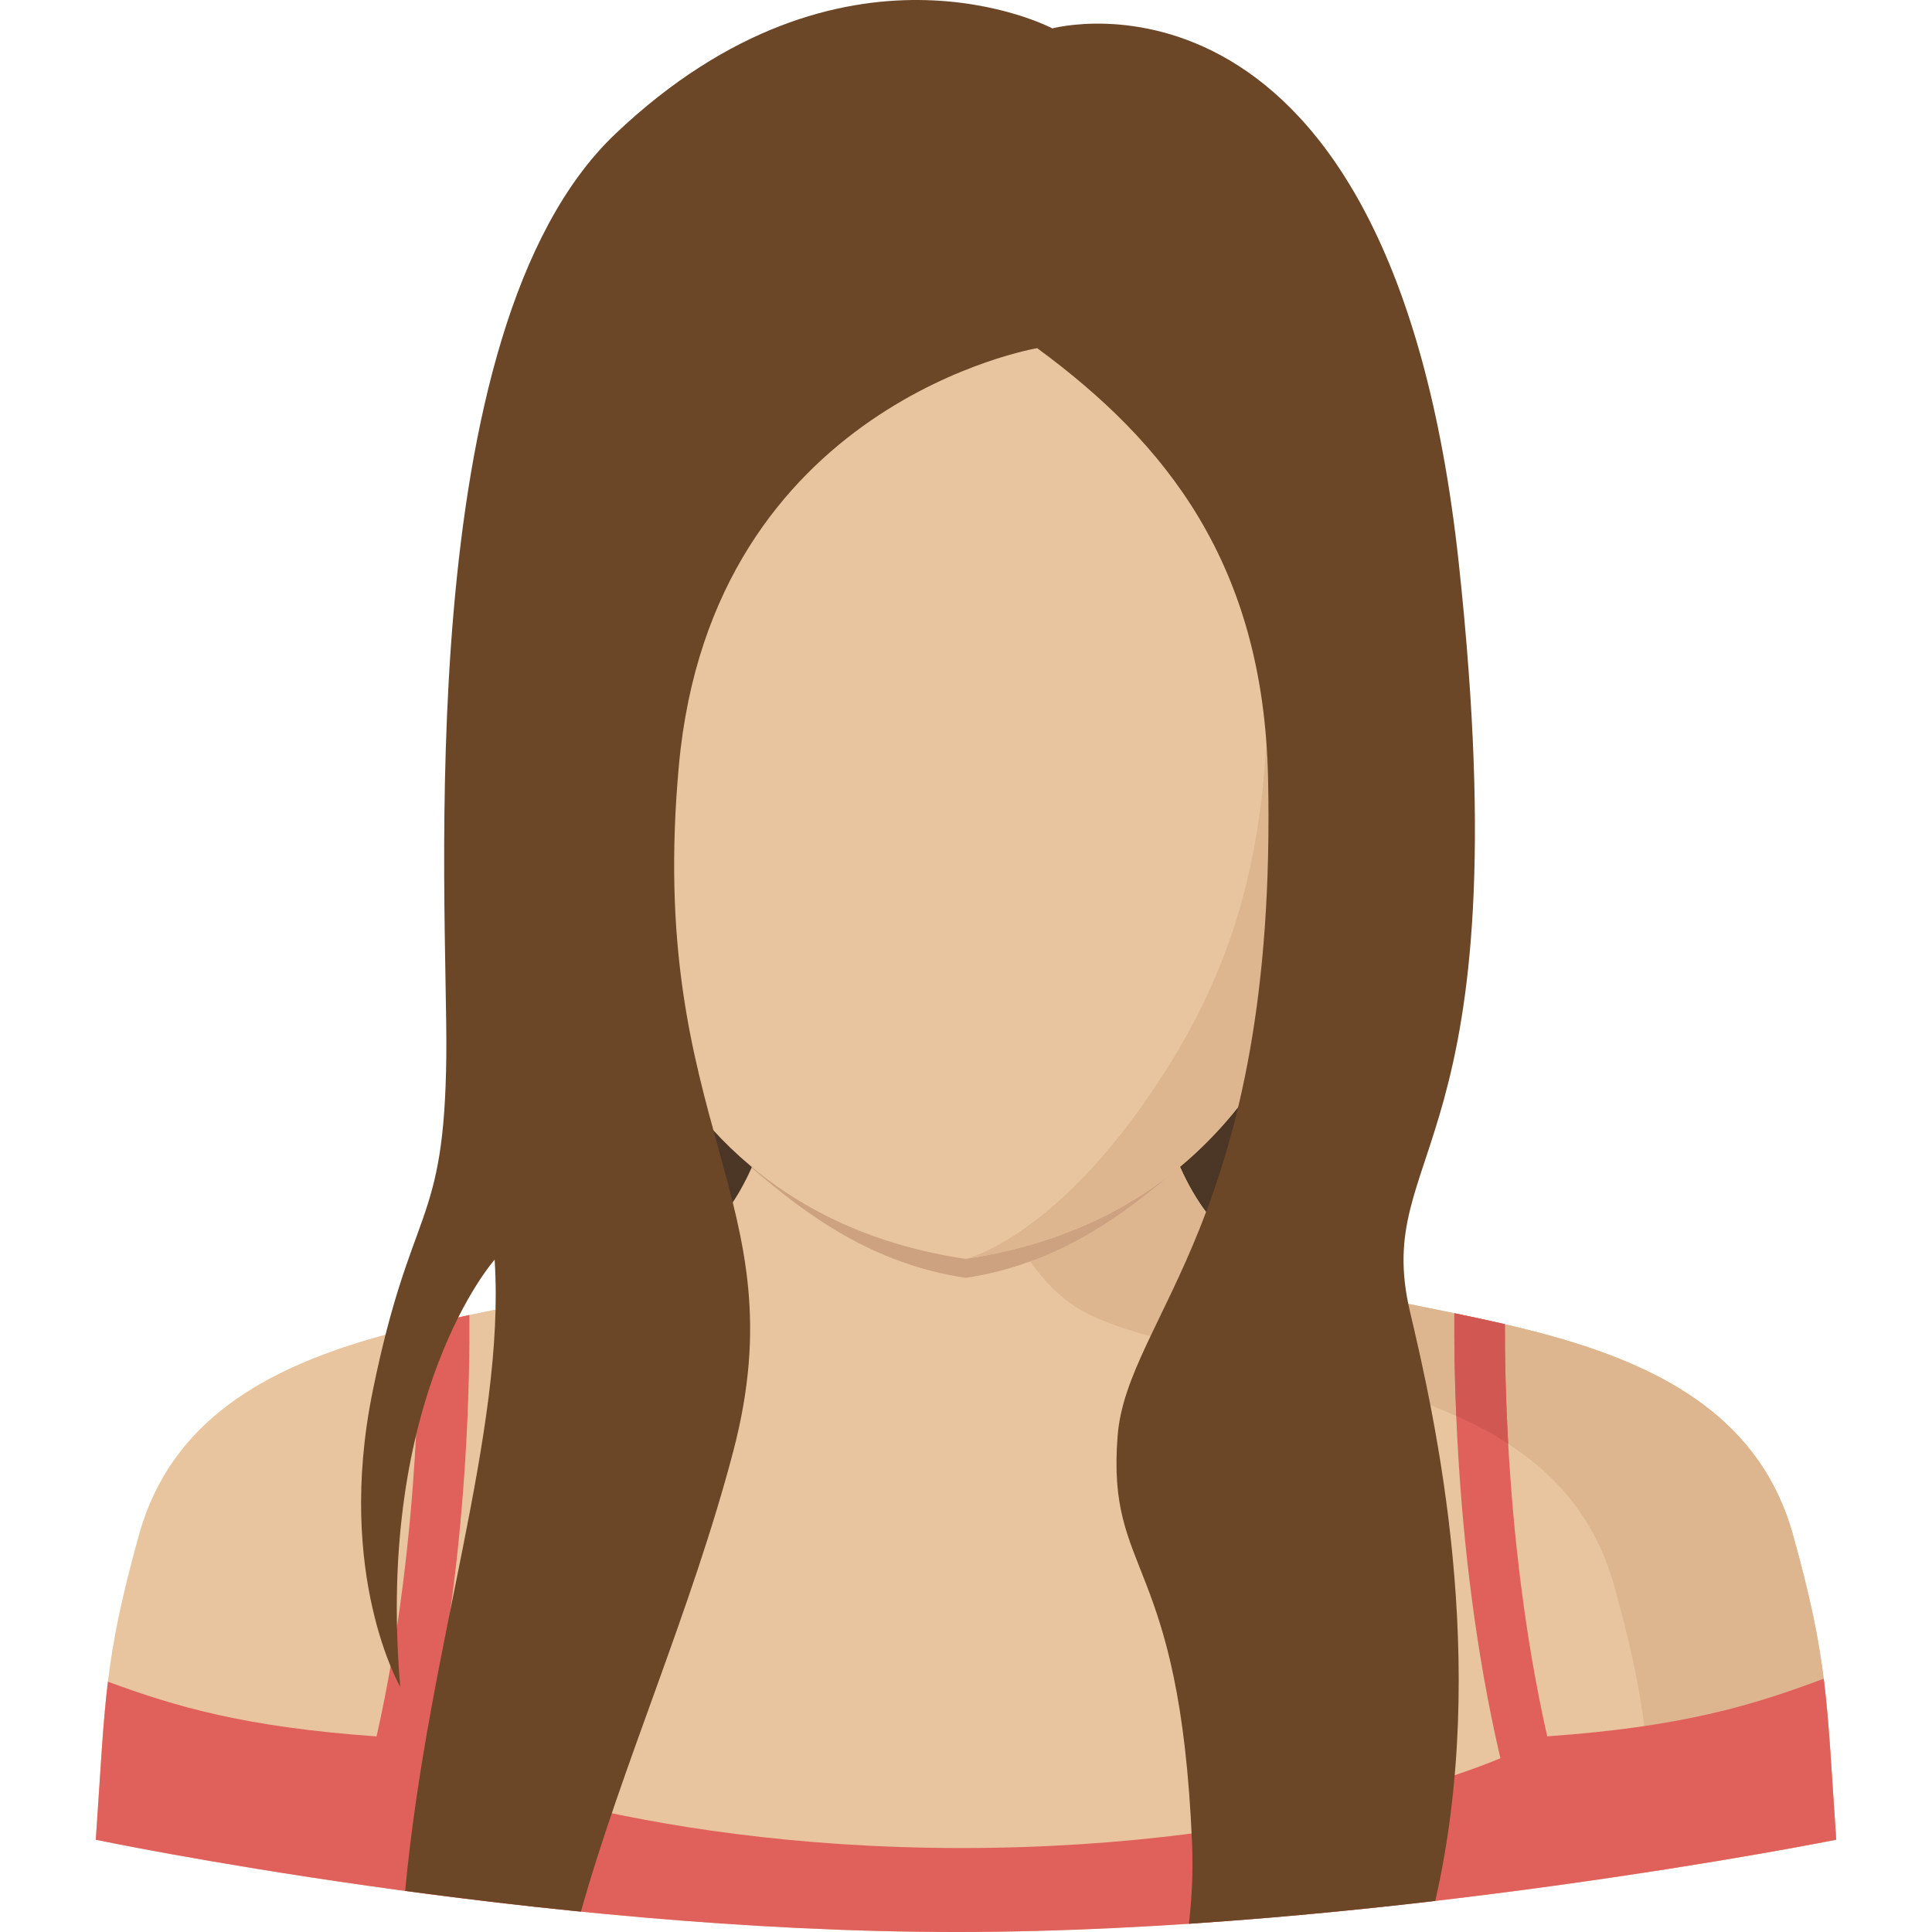 <?xml version="1.0" encoding="iso-8859-1"?>
<!-- Uploaded to: SVG Repo, www.svgrepo.com, Generator: SVG Repo Mixer Tools -->
<svg version="1.1" id="Layer_1" xmlns="http://www.w3.org/2000/svg" xmlns:xlink="http://www.w3.org/1999/xlink" 
	 viewBox="0 0 318.036 318.036" xml:space="preserve">
<g>
	<g>
		<rect x="97.858" y="162.754" style="fill:#4C3626;" width="121.771" height="73.568"/>
		<path style="fill:#E8C59E;" d="M295.136,252.583c-10.522-37.754-63.361-33.566-86.164-44.408
			c-22.803-10.842-19.245-47.219-22.134-53.548H131.2c-2.889,6.329,0.674,42.711-22.134,53.548
			c-22.803,10.842-75.642,6.655-86.164,44.408c-5.806,20.824-5.525,27.187-7.133,50.26c0,0,72.5,15.187,141.611,15.187
			s144.888-15.187,144.888-15.187C300.666,279.77,300.942,273.407,295.136,252.583z"/>
		<path style="fill:#DDB58E;" d="M179.508,216.487c22.803,10.842,75.642,6.655,86.164,44.408c5.531,19.83,5.542,26.552,6.913,47.073
			c18.155-2.816,29.682-5.126,29.682-5.126c-1.602-23.067-1.326-29.435-7.133-50.26c-10.522-37.754-63.361-33.566-86.164-44.408
			c-22.803-10.842-19.245-47.219-22.134-53.548h-29.458C157.38,154.627,156.7,205.651,179.508,216.487z"/>
		<path style="fill:#E0605C;" d="M302.268,302.842c-0.821-11.82-1.152-19.256-2.057-26.496c-11.59,4.333-23.134,7.914-45.516,9.482
			c-3.828-16.918-5.536-33.769-6.301-46.027c-0.556-8.982-0.68-16.603-0.674-21.814c-2.782-0.646-5.564-1.237-8.313-1.804
			c-0.039,5.283,0.045,13.72,0.68,24.023c0.804,13.04,2.659,31.127,6.902,49.22c0,0-33.358,14.788-88.648,14.788
			s-88.648-14.788-88.648-14.788c4.244-18.087,6.093-36.18,6.902-49.22c0.624-10.123,0.719-18.447,0.68-23.741
			c-2.754,0.573-5.536,1.18-8.313,1.844c0,5.199-0.129,12.691-0.674,21.499c-0.759,12.264-2.473,29.109-6.301,46.027
			c-21.549-1.512-33.055-4.884-44.223-9.004c-0.86,7.093-1.192,14.456-1.995,26.018c0,0,72.5,15.187,141.611,15.187
			S302.268,302.842,302.268,302.842z"/>
		<path style="fill:#D15852;" d="M247.726,217.982c-2.782-0.646-5.564-1.237-8.313-1.804c-0.028,4.008,0.011,9.83,0.309,16.901
			c3.001,1.338,5.874,2.85,8.555,4.592C247.821,229.611,247.72,222.777,247.726,217.982z"/>
		<path style="fill:#CCA281;" d="M123.718,192.223c9.229,7.959,20.054,15.85,35.241,18.132
			c15.237-2.288,26.023-10.342,35.269-18.334c-7.689-14.973-5.311-32.83-7.391-37.4h-55.638
			C129.114,159.196,131.441,177.244,123.718,192.223z"/>
		<g>
			
				<ellipse transform="matrix(-0.177 0.984 -0.984 -0.177 379.299 -81.924)" style="fill:#DDB58E;" cx="223.902" cy="117.623" rx="21.386" ry="11.629"/>
			
				<ellipse transform="matrix(-0.984 0.177 -0.177 -0.984 207.261 216.77)" style="fill:#E8C59E;" cx="93.962" cy="117.629" rx="11.629" ry="21.386"/>
			<path style="fill:#E8C59E;" d="M92.799,67.575c-0.793,19.02,0.124,21.712-0.028,26.181
				c-1.551,44.156,7.464,104.645,66.171,113.48c62.979-9.476,68.808-77.969,65.727-122.456c-0.422-6.115-2.254-19.369-9.499-23.342
				C196.173,51.005,93.608,48.161,92.799,67.575z"/>
			<path style="fill:#DDB58E;" d="M158.942,207.236c94.331-14.192,60.45-160.806,60.45-160.806h-14.141
				c3.873,61.242,9.229,93.774-13.006,129.24C174.63,203.773,158.942,207.236,158.942,207.236z"/>
		</g>
		<path style="fill:#6B4627;" d="M232.123,215.998c-6.464-27.356,18.655-24.927,8.004-123.378
			C228.975-10.49,173.241,4.674,173.241,4.674s-34.426-18.239-71.921,17.34c-34.19,32.442-27.592,126.84-27.85,151.712
			c-0.304,28.688-5.823,24.264-12.135,55.363c-6.121,30.171,4.547,48.585,4.547,48.585c-4.103-48.242,15.541-70.314,15.541-70.314
			c1.849,28.513-10.932,63.53-14.726,103.914c8.937,1.208,18.683,2.383,28.929,3.412c6.745-24.006,18.301-49.9,25.085-75.8
			c10.943-41.778-14.422-53.216-8.954-112.901s58.977-68.673,58.977-68.673c21.19,15.552,37.231,35.505,38.007,70.662
			c1.602,72.759-23.196,88.716-24.759,108.36c-1.855,23.326,10.263,19.391,12.253,67.133c0.185,4.485-0.011,8.897-0.528,13.214
			c14.119-0.939,27.873-2.276,40.558-3.76C245.286,273.497,236.215,233.31,232.123,215.998z"/>
	</g>
</g>
</svg>